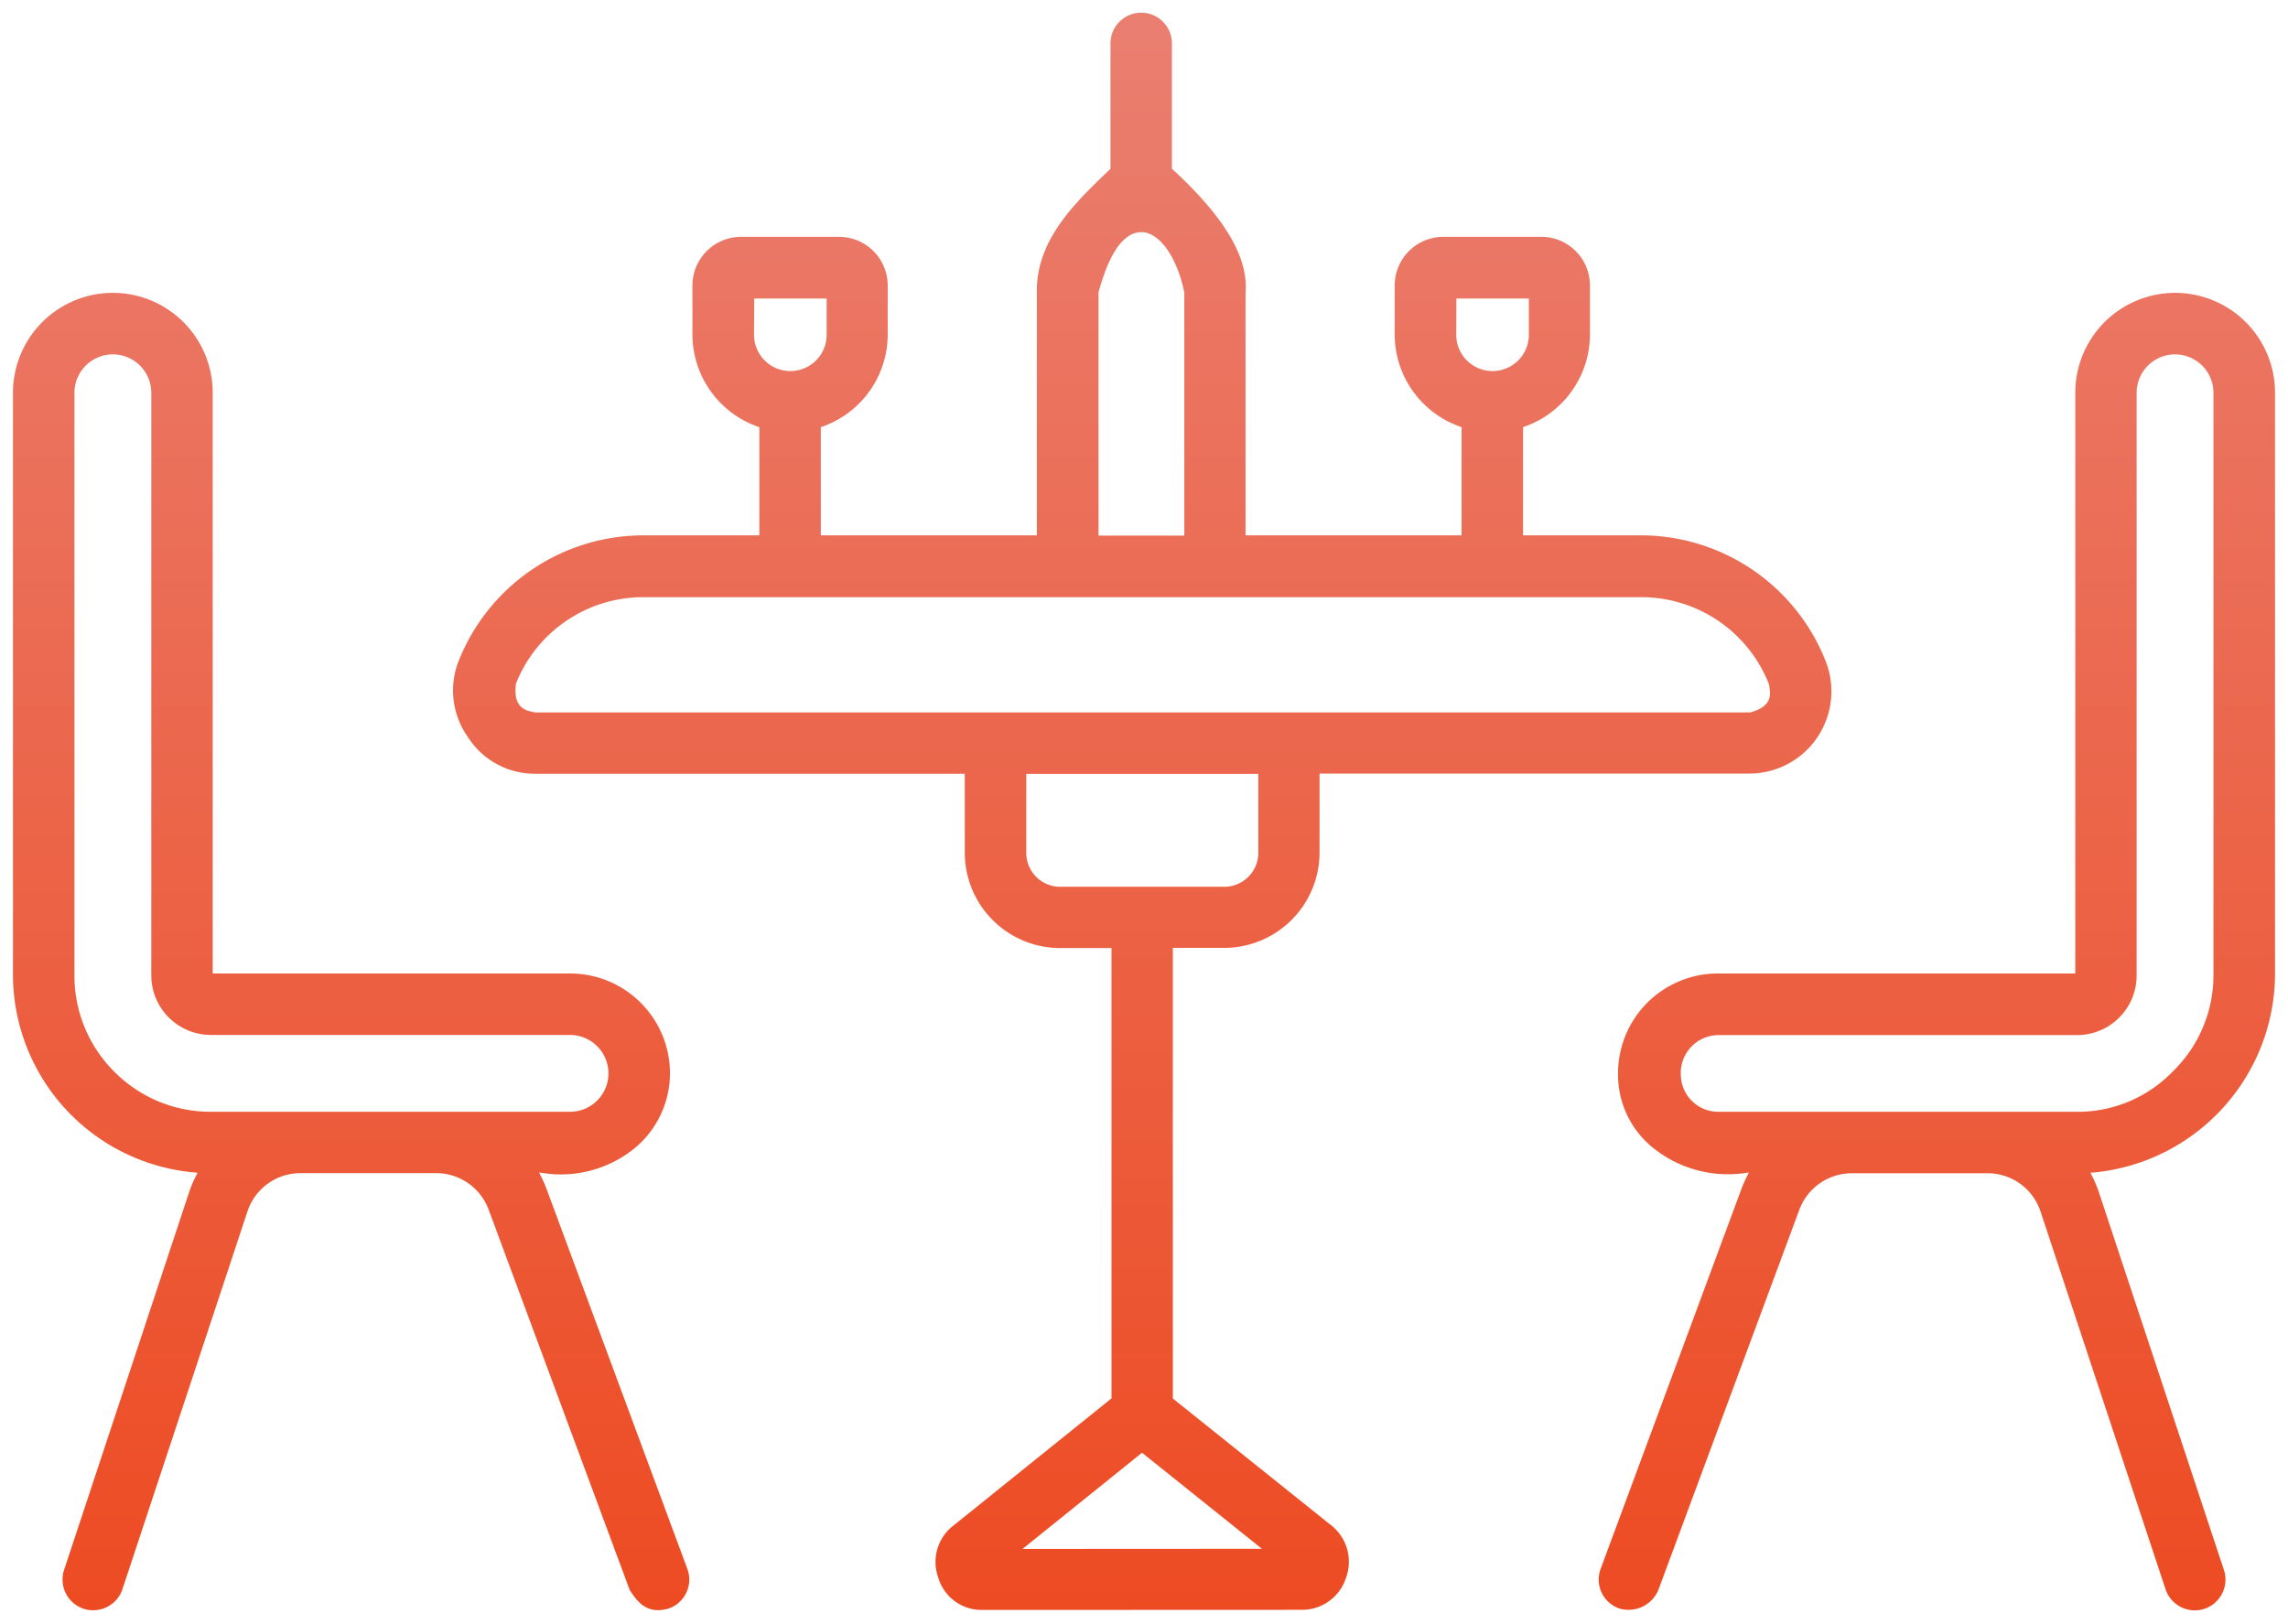 <svg xmlns="http://www.w3.org/2000/svg" xmlns:xlink="http://www.w3.org/1999/xlink" width="88.24" height="62.646" viewBox="0 0 88.24 62.646">
  <defs>
    <linearGradient id="linear-gradient" x1="0.5" x2="0.5" y2="1" gradientUnits="objectBoundingBox">
      <stop offset="0" stop-color="#ea7f71"/>
      <stop offset="1" stop-color="#ed4b22"/>
    </linearGradient>
  </defs>
  <g id="Grupo_6716" data-name="Grupo 6716" transform="translate(-480.168 -1160.326)">
    <path id="União_15" data-name="União 15" d="M-10187.608-725.611a1.189,1.189,0,0,1-.752-1.5l4.821-14.57a4.4,4.4,0,0,1,.261-.619l.066-.133-.148-.013a7.672,7.672,0,0,1-6.972-7.6v-22.48a3.857,3.857,0,0,1,3.852-3.851,3.856,3.856,0,0,1,3.852,3.851v22.406h13.782a3.854,3.854,0,0,1,3.852,3.852,3.754,3.754,0,0,1-1.308,2.844,4.5,4.5,0,0,1-3.552,1.008l-.187-.026.084.169c.082.166.144.307.194.44l5.439,14.682a1.17,1.17,0,0,1-.033.905,1.182,1.182,0,0,1-.659.616c-.829.256-1.213-.207-1.532-.708l-5.439-14.672a2.161,2.161,0,0,0-2.021-1.407h-5.232a2.153,2.153,0,0,0-2.049,1.478l-4.82,14.57a1.187,1.187,0,0,1-.594.688,1.174,1.174,0,0,1-.53.127A1.191,1.191,0,0,1-10187.608-725.611Zm-.353-46.911v22.48a5.216,5.216,0,0,0,1.542,3.716,5.217,5.217,0,0,0,3.716,1.542h13.856a1.481,1.481,0,0,0,1.48-1.481,1.484,1.484,0,0,0-1.48-1.483h-13.856a2.3,2.3,0,0,1-2.294-2.294v-22.48a1.484,1.484,0,0,0-1.483-1.481A1.483,1.483,0,0,0-10187.961-772.522Zm80.646,46.157-4.82-14.57a2.151,2.151,0,0,0-2.049-1.478h-5.232a2.165,2.165,0,0,0-2.022,1.407l-5.44,14.677a1.246,1.246,0,0,1-1.523.7,1.182,1.182,0,0,1-.7-1.522l5.439-14.682c.051-.133.112-.274.194-.44l.084-.169-.187.026a4.6,4.6,0,0,1-3.613-1.064,3.622,3.622,0,0,1-1.246-2.788,3.854,3.854,0,0,1,3.852-3.852h13.782v-22.406a3.856,3.856,0,0,1,3.852-3.851,3.857,3.857,0,0,1,3.852,3.851v22.482a7.722,7.722,0,0,1-6.969,7.6l-.151.01.069.136a4.754,4.754,0,0,1,.258.619l4.821,14.57a1.189,1.189,0,0,1-.752,1.5,1.184,1.184,0,0,1-.371.06A1.19,1.19,0,0,1-10107.315-726.366Zm-18.694-19.861a1.443,1.443,0,0,0,1.432,1.442h13.938a5.082,5.082,0,0,0,3.6-1.552,5.171,5.171,0,0,0,1.572-3.706v-22.48a1.483,1.483,0,0,0-1.48-1.481,1.484,1.484,0,0,0-1.483,1.481v22.48a2.3,2.3,0,0,1-2.294,2.3h-13.864A1.461,1.461,0,0,0-10126.01-746.227Zm-28.646,19.385a1.768,1.768,0,0,1,.619-2l6.071-4.887V-751.1h-1.981a3.681,3.681,0,0,1-3.678-3.678v-3.046h-16.567a3.057,3.057,0,0,1-2.6-1.422,3.1,3.1,0,0,1-.363-2.9,7.666,7.666,0,0,1,7.107-4.875h4.5v-4.174l-.066-.023a3.775,3.775,0,0,1-2.514-3.552v-1.89a1.877,1.877,0,0,1,1.874-1.877h3.782a1.878,1.878,0,0,1,1.875,1.877v1.89a3.775,3.775,0,0,1-2.514,3.552l-.066.023v4.174h8.332v-9.355c-.044-2.02,1.455-3.458,2.774-4.724l.066-.064v-4.834a1.185,1.185,0,0,1,1.182-1.187,1.187,1.187,0,0,1,1.187,1.187v4.836l.033.028c2,1.839,2.921,3.394,2.806,4.749v9.363h8.332v-4.174l-.066-.023a3.775,3.775,0,0,1-2.514-3.552v-1.89a1.878,1.878,0,0,1,1.877-1.877h3.78a1.877,1.877,0,0,1,1.874,1.877v1.89a3.775,3.775,0,0,1-2.514,3.552l-.066.023v4.174h4.57a7.671,7.671,0,0,1,7.109,4.875,3.18,3.18,0,0,1-.343,2.938,3.167,3.167,0,0,1-2.616,1.378h-16.569v3.046a3.681,3.681,0,0,1-3.678,3.678h-1.979v17.385l6.062,4.857,0,0a1.786,1.786,0,0,1,.614,2.061,1.773,1.773,0,0,1-1.678,1.233l-12.371.005A1.744,1.744,0,0,1-10154.656-726.841Zm3.259-1.079,9.232-.005-4.624-3.706Zm.143-26.853a1.31,1.31,0,0,0,1.308,1.309h6.332a1.312,1.312,0,0,0,1.31-1.309v-3.046h-8.949Zm-19.687-6.509,0,.013,0,.013c-.092.89.371.987.681,1.054l.054.013h46.859l.013,0c.862-.233.788-.7.736-1.01l-.007-.059-.006-.02a5.284,5.284,0,0,0-4.9-3.358h-38.525A5.279,5.279,0,0,0-10170.941-761.282Zm22.475-15.109,0,.015v9.365h3.308v-9.353l0-.02c-.271-1.353-.943-2.312-1.635-2.335h-.021C-10147.293-778.719-10147.953-778.31-10148.467-776.392Zm13.795,1.632a1.4,1.4,0,0,0,1.4,1.4,1.4,1.4,0,0,0,1.4-1.4v-1.4h-2.795Zm-27.081,0a1.4,1.4,0,0,0,1.4,1.4,1.4,1.4,0,0,0,1.4-1.4v-1.4h-2.793Z" transform="translate(10671 1948)" stroke="rgba(0,0,0,0)" stroke-miterlimit="10" stroke-width="1" fill="url(#linear-gradient)"/>
  </g>
</svg>
